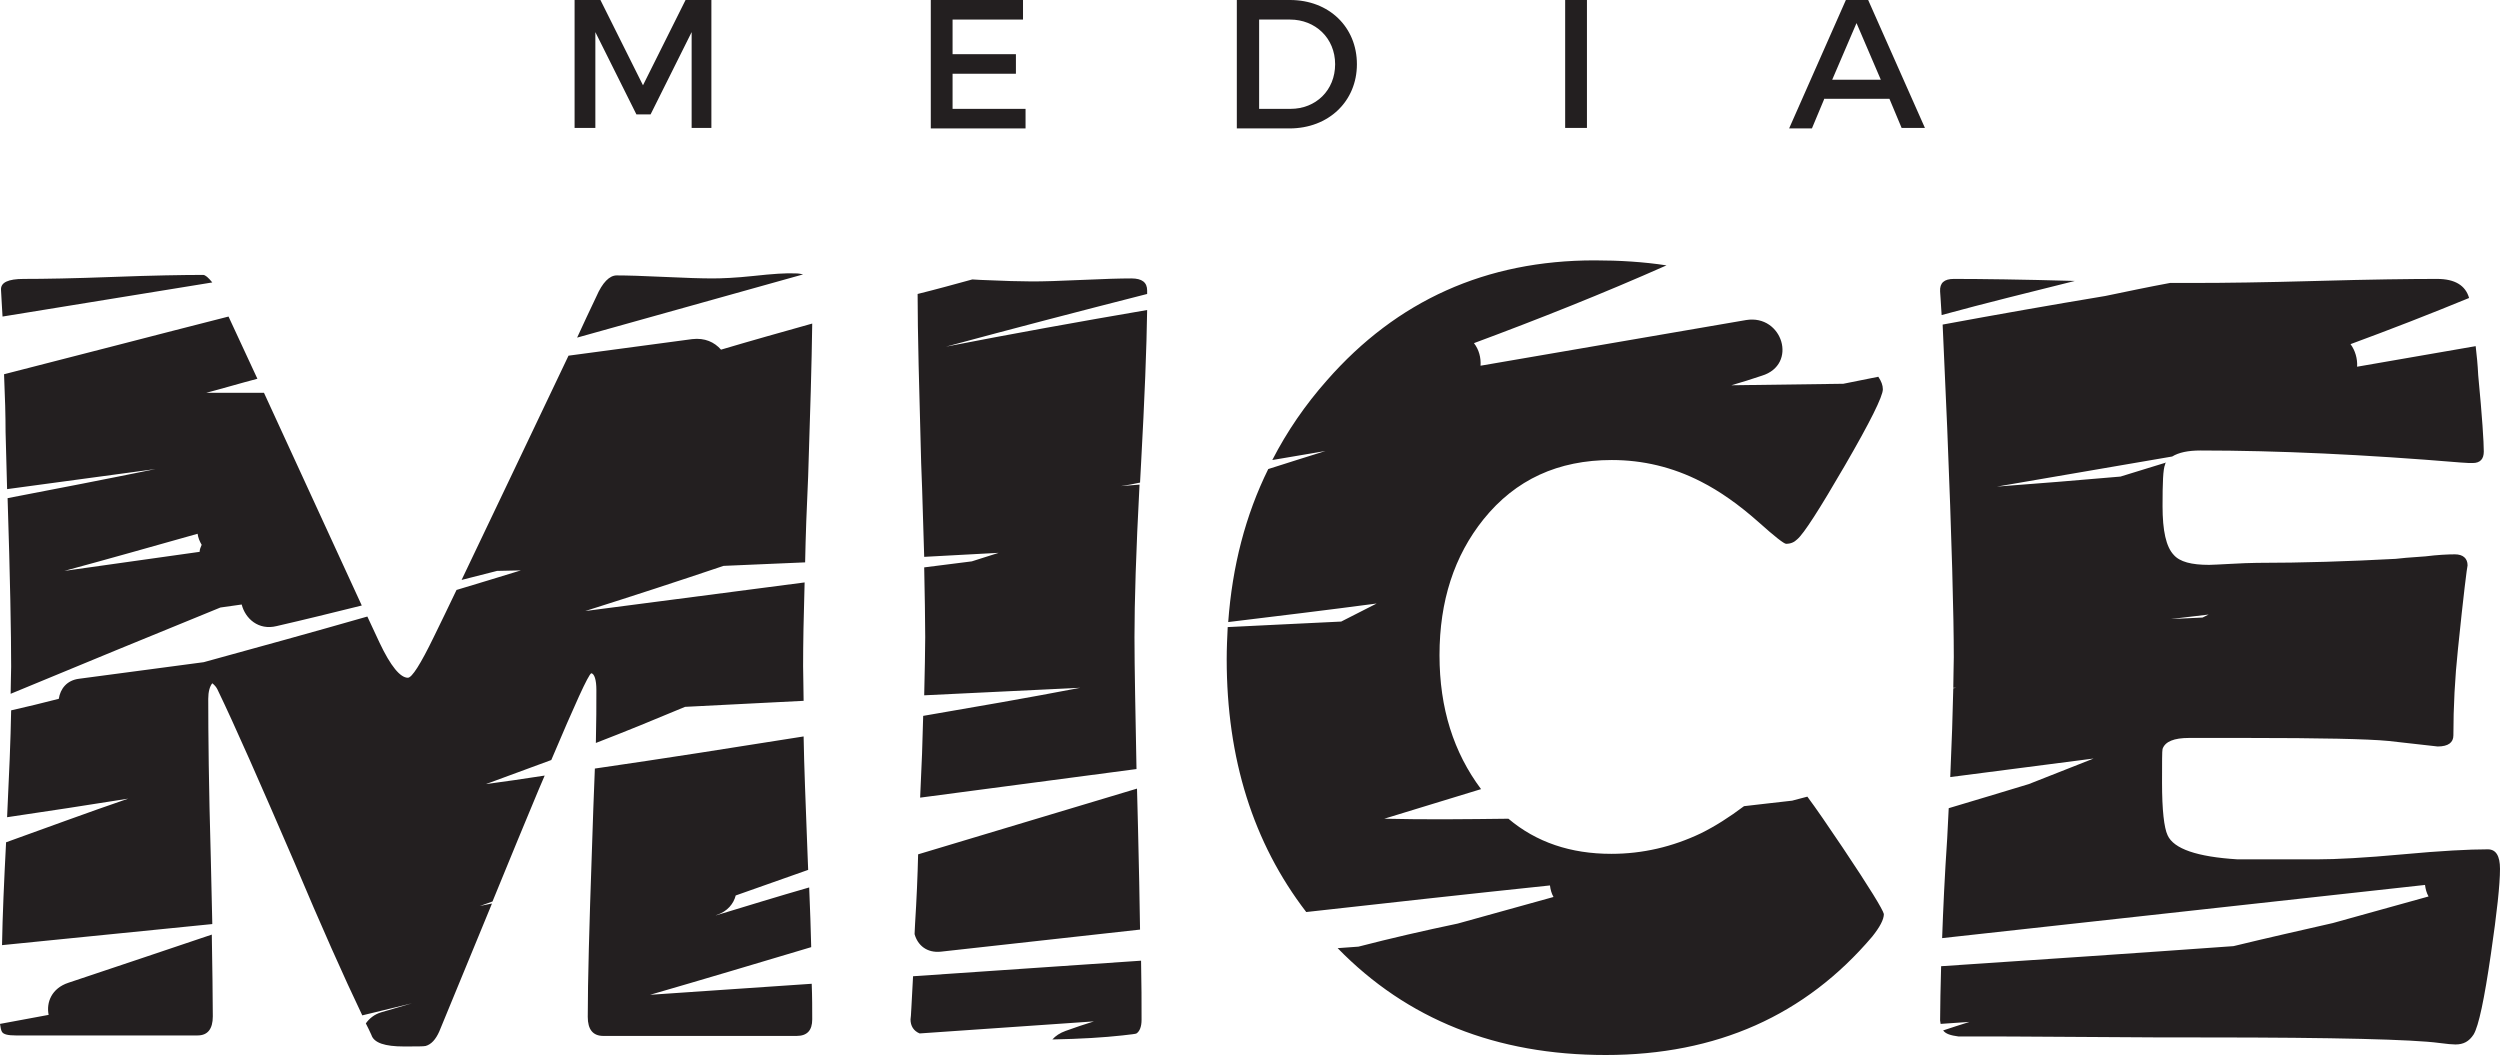 <svg width="211" height="89" viewBox="0 0 211 89" fill="none" xmlns="http://www.w3.org/2000/svg">
<g clip-path="url(#clip0)">
<path d="M77.489 72.106C83.647 70.243 89.805 68.422 95.963 66.559C96.006 67.618 96.006 68.719 96.049 69.904C96.135 73.122 96.177 75.959 96.22 78.457C90.618 79.092 85.016 79.685 79.414 80.32C78.216 80.447 77.447 79.77 77.19 78.838C77.19 78.542 77.233 78.245 77.233 77.949C77.361 75.917 77.447 73.969 77.489 72.106ZM78.002 46.998C80.098 46.871 82.193 46.786 84.289 46.659C83.519 46.913 82.792 47.125 82.022 47.379C80.697 47.548 79.328 47.718 78.002 47.887C78.045 50.216 78.088 52.206 78.088 53.772C78.088 55 78.045 56.652 78.002 58.684C82.407 58.472 86.812 58.261 91.174 58.049C86.769 58.896 82.364 59.658 77.917 60.42C77.874 62.41 77.789 64.696 77.66 67.321C83.733 66.517 89.805 65.713 95.921 64.908C95.835 60.166 95.75 56.44 95.75 53.772C95.75 50.809 95.878 46.532 96.177 40.901C95.664 40.943 95.108 40.986 94.595 41.028C95.151 40.943 95.664 40.858 96.22 40.731C96.263 40.181 96.263 39.673 96.306 39.123C96.605 33.661 96.776 29.342 96.819 26.166C91.131 27.14 85.486 28.156 79.841 29.257C85.486 27.733 91.174 26.251 96.819 24.811C96.819 24.727 96.819 24.6 96.819 24.515C96.819 23.838 96.391 23.499 95.493 23.499C94.552 23.499 93.141 23.541 91.302 23.626C89.463 23.711 88.052 23.753 87.111 23.753C86.17 23.753 84.716 23.711 82.792 23.626C82.535 23.626 82.279 23.584 82.065 23.584C80.525 24.007 78.986 24.43 77.447 24.811C77.447 28.072 77.575 32.814 77.746 39.08C77.874 42.086 77.917 44.712 78.002 46.998ZM95.921 87.222C96.177 87.052 96.348 86.671 96.348 86.078C96.348 84.681 96.348 83.03 96.306 81.082C89.891 81.505 83.476 81.971 77.062 82.395C76.933 84.681 76.891 85.867 76.848 86.036C76.848 86.586 77.104 87.01 77.618 87.222C82.535 86.883 87.411 86.544 92.329 86.205C91.516 86.459 90.746 86.713 89.934 87.01C89.463 87.179 89.078 87.433 88.822 87.73C91.217 87.687 93.184 87.56 94.723 87.391C95.45 87.306 95.878 87.264 95.921 87.222ZM76.848 86.036C76.848 86.036 76.848 85.994 76.848 86.036C76.848 86.036 76.848 86.078 76.848 86.036ZM155.534 71.555C154.252 69.65 153.268 68.211 152.541 67.237C152.113 67.364 151.686 67.448 151.258 67.576C149.89 67.745 148.521 67.872 147.195 68.041C145.955 68.973 144.758 69.735 143.56 70.328C141.166 71.471 138.642 72.064 135.991 72.064C132.57 72.064 129.662 71.09 127.31 69.1C123.803 69.142 120.339 69.184 116.833 69.1C119.57 68.253 122.264 67.448 125.001 66.602C122.691 63.511 121.494 59.785 121.494 55.297C121.494 50.724 122.734 46.913 125.214 43.822C127.909 40.477 131.501 38.826 136.034 38.826C138.642 38.826 141.166 39.419 143.56 40.647C145.143 41.451 146.768 42.594 148.436 44.076C149.804 45.304 150.574 45.897 150.745 45.897C151.13 45.897 151.429 45.77 151.686 45.516C152.242 45.05 153.567 42.976 155.706 39.292C157.844 35.608 158.913 33.449 158.913 32.856C158.913 32.517 158.785 32.179 158.528 31.798C157.544 32.009 156.561 32.179 155.577 32.39C152.413 32.433 149.291 32.475 146.126 32.517C146.982 32.263 147.837 32.009 148.692 31.713C151.771 30.782 150.445 26.505 147.366 27.013C139.883 28.283 132.442 29.596 124.958 30.866C125.001 30.189 124.83 29.511 124.402 28.961C129.876 26.928 135.307 24.769 140.652 22.398C138.728 22.102 136.675 21.975 134.58 21.975C125.428 21.975 117.902 25.362 112 32.094C110.161 34.169 108.622 36.413 107.382 38.826C108.878 38.572 110.375 38.318 111.872 38.064C110.247 38.572 108.622 39.08 107.04 39.588C105.115 43.484 104.003 47.802 103.661 52.502C107.852 51.994 112.043 51.486 116.191 50.936C115.208 51.444 114.181 51.952 113.198 52.46C109.99 52.629 106.783 52.756 103.618 52.926C103.576 53.815 103.533 54.704 103.533 55.635C103.533 64.019 105.757 71.132 110.247 76.975C117.089 76.213 123.931 75.451 130.817 74.731C130.859 75.07 130.945 75.409 131.116 75.705C128.422 76.467 125.728 77.187 123.033 77.949C120.211 78.542 117.431 79.177 114.652 79.897C114.053 79.939 113.454 79.981 112.898 80.024C118.757 86.036 126.284 89.042 135.521 89.042C144.886 89.042 152.37 85.697 158.015 79.05C158.656 78.245 158.998 77.61 158.998 77.144C158.913 76.763 157.801 74.943 155.534 71.555ZM208.22 47.675C208.22 47.718 208.22 47.718 208.22 47.76C208.22 47.718 208.22 47.675 208.22 47.675ZM175.121 23.711C170.588 23.584 167.166 23.541 164.9 23.541C164.087 23.541 163.702 23.88 163.745 24.6L163.788 25.235C163.831 25.701 163.831 26.166 163.874 26.59C167.594 25.574 171.4 24.642 175.121 23.711ZM164.002 86.968C164.729 86.713 165.456 86.502 166.226 86.248C165.413 86.29 164.601 86.375 163.788 86.417C163.788 86.332 163.745 86.205 163.745 86.121C163.745 84.85 163.788 83.326 163.831 81.548C172.042 80.998 180.295 80.447 188.506 79.854C191.286 79.177 194.108 78.542 196.888 77.907C199.582 77.144 202.276 76.425 204.97 75.662C204.799 75.366 204.714 75.027 204.671 74.689C191.072 76.171 177.515 77.695 163.916 79.177C164.002 76.721 164.13 73.927 164.344 70.751C164.387 69.862 164.429 69.015 164.472 68.211C166.739 67.533 169.005 66.856 171.229 66.178C173.068 65.458 174.864 64.739 176.703 64.019C172.683 64.527 168.62 65.077 164.601 65.585C164.729 62.664 164.814 60.166 164.857 58.091C164.943 58.091 165.028 58.049 165.114 58.049C165.028 58.049 164.943 58.049 164.857 58.049C164.857 57.117 164.9 56.228 164.9 55.466C164.9 51.994 164.729 45.558 164.344 36.116C164.258 34.084 164.13 31.163 163.959 27.394C168.535 26.547 173.111 25.743 177.686 24.981C179.525 24.6 181.321 24.219 183.16 23.88C184.016 23.88 184.785 23.88 185.427 23.88C187.651 23.88 191.029 23.838 195.562 23.711C200.052 23.584 203.431 23.541 205.697 23.541C207.194 23.541 208.092 24.092 208.391 25.15C205.098 26.505 201.72 27.818 198.384 29.046C198.769 29.554 198.983 30.273 198.94 30.951C202.276 30.358 205.612 29.808 208.947 29.215C209.033 29.935 209.118 30.782 209.161 31.671C209.503 35.227 209.632 37.344 209.632 38.106C209.632 38.742 209.332 39.08 208.691 39.08C208.52 39.08 208.178 39.08 207.707 39.038C199.539 38.36 192.226 38.022 185.726 38.022C184.657 38.022 183.887 38.191 183.331 38.53C178.413 39.377 173.453 40.223 168.535 41.07C171.999 40.816 175.505 40.52 178.969 40.223C180.252 39.842 181.535 39.419 182.818 39.038C182.775 39.08 182.733 39.123 182.733 39.207C182.562 39.588 182.519 40.731 182.519 42.721C182.519 44.796 182.818 46.151 183.46 46.829C183.973 47.421 184.956 47.675 186.453 47.675C186.753 47.675 187.351 47.633 188.249 47.591C189.147 47.548 189.874 47.506 190.473 47.506C194.322 47.506 198.256 47.379 202.191 47.167C202.533 47.125 203.388 47.04 204.714 46.956C205.74 46.829 206.595 46.786 207.194 46.786C207.878 46.786 208.263 47.125 208.263 47.718C208.22 47.845 207.921 50.173 207.451 54.789C207.194 57.202 207.066 59.658 207.066 62.071C207.066 62.664 206.638 63.003 205.74 63.003L201.592 62.537C199.838 62.368 195.861 62.283 189.618 62.283H184.743C183.502 62.283 182.733 62.579 182.519 63.214C182.476 63.384 182.476 64.315 182.476 66.051C182.476 68.38 182.647 69.862 182.946 70.497C183.46 71.64 185.427 72.318 188.848 72.529C188.805 72.529 191.029 72.529 195.562 72.529C197.187 72.529 199.582 72.402 202.789 72.106C205.997 71.809 208.391 71.683 209.974 71.683C210.658 71.683 211 72.233 211 73.334C211 74.646 210.743 77.017 210.23 80.532C209.674 84.342 209.204 86.586 208.776 87.306C208.391 87.899 207.921 88.153 207.237 88.153C206.98 88.153 206.51 88.111 205.868 88.026C203.645 87.73 197.102 87.56 186.282 87.56C183.93 87.56 180.423 87.56 175.762 87.518C171.101 87.476 167.594 87.476 165.285 87.476C164.643 87.391 164.216 87.264 164.002 86.968ZM183.203 52.248C184.101 52.206 184.999 52.163 185.897 52.121C186.068 52.036 186.239 51.952 186.41 51.867C185.341 51.994 184.272 52.121 183.203 52.248ZM63.634 23.287C62.051 23.456 60.897 23.499 60.127 23.499C59.186 23.499 57.86 23.456 56.064 23.372C54.268 23.287 52.942 23.245 52.044 23.245C51.446 23.245 50.847 23.838 50.334 25.023C49.778 26.209 49.222 27.352 48.709 28.495C55.081 26.717 61.453 24.939 67.782 23.16C67.611 23.118 67.397 23.076 67.183 23.076C66.371 23.033 65.173 23.118 63.634 23.287ZM34.083 88.322C35.152 88.322 35.751 88.322 35.922 88.28C36.393 88.153 36.778 87.73 37.077 87.052C38.574 83.453 40.028 79.854 41.524 76.255C41.182 76.34 40.84 76.382 40.498 76.467C40.84 76.34 41.225 76.213 41.567 76.086C42.294 74.35 42.978 72.614 43.705 70.878C44.561 68.846 45.288 67.025 45.972 65.458C44.304 65.713 42.636 65.966 41.011 66.178C42.85 65.501 44.689 64.823 46.528 64.146C48.538 59.404 49.65 56.948 49.906 56.821C50.163 56.863 50.334 57.371 50.334 58.218C50.334 59.446 50.334 60.97 50.291 62.706C52.814 61.733 55.294 60.716 57.818 59.658C61.153 59.488 64.489 59.319 67.825 59.15C67.825 58.049 67.782 57.075 67.782 56.228C67.782 54.365 67.825 51.994 67.91 49.157C61.752 49.962 55.551 50.766 49.393 51.571C53.285 50.343 57.176 49.073 61.068 47.76C63.377 47.675 65.644 47.548 67.953 47.464C67.996 45.304 68.081 42.849 68.209 40.181C68.38 34.931 68.509 30.654 68.552 27.309C65.986 28.029 63.42 28.749 60.854 29.511C60.298 28.876 59.485 28.495 58.416 28.622C54.952 29.088 51.446 29.554 47.982 30.019C44.347 37.641 41.353 43.949 38.959 48.946C39.942 48.691 40.968 48.438 41.952 48.184C42.636 48.184 43.278 48.141 43.962 48.141C42.166 48.691 40.37 49.242 38.531 49.792C37.847 51.232 37.205 52.544 36.606 53.772C35.495 56.059 34.767 57.202 34.425 57.202C33.784 57.202 32.971 56.228 32.031 54.238L31.004 52.036C26.428 53.349 21.81 54.619 17.191 55.889C13.685 56.355 10.178 56.821 6.671 57.287C5.645 57.414 5.089 58.133 4.961 58.98C3.635 59.319 2.267 59.658 0.941 59.954C0.898 62.452 0.77 65.416 0.599 68.973C4.02 68.465 7.398 67.957 10.819 67.406C7.355 68.592 3.934 69.862 0.513 71.09C0.342 74.392 0.214 77.272 0.171 79.77C6.073 79.177 12.017 78.584 17.918 77.991C17.876 76.298 17.833 74.392 17.79 72.36C17.619 66.39 17.576 61.944 17.576 58.98C17.576 58.388 17.704 57.922 17.918 57.668C18.132 57.837 18.26 58.007 18.346 58.176C19.8 61.182 21.938 66.051 24.846 72.783C27.113 78.161 29.037 82.479 30.577 85.697C31.988 85.359 33.399 85.02 34.767 84.681C33.912 84.935 33.014 85.189 32.159 85.443C31.603 85.613 31.175 85.951 30.876 86.375C31.047 86.713 31.218 87.052 31.346 87.349C31.56 88.026 32.501 88.322 34.083 88.322ZM18.603 51.274C12.701 53.688 6.8 56.101 0.898 58.557C0.898 57.71 0.941 56.948 0.941 56.27C0.941 53.476 0.855 48.734 0.641 42.044C4.832 41.24 8.981 40.435 13.129 39.588C8.938 40.139 4.79 40.731 0.599 41.282C0.556 39.758 0.513 38.149 0.47 36.455C0.47 35.142 0.428 33.534 0.342 31.586C6.671 29.977 12.958 28.326 19.287 26.717L21.724 31.967C20.27 32.348 18.859 32.772 17.405 33.153C19.03 33.153 20.655 33.153 22.28 33.153L30.534 51.105C28.139 51.698 25.744 52.291 23.349 52.841C21.81 53.222 20.698 52.206 20.399 51.02C19.757 51.105 19.201 51.19 18.603 51.274ZM17.02 45.982C16.849 45.685 16.721 45.389 16.678 45.05C12.915 46.109 9.194 47.167 5.431 48.184C9.237 47.633 13.043 47.125 16.849 46.575C16.849 46.363 16.935 46.194 17.02 45.982ZM1.326 87.391H16.678C17.533 87.391 17.961 86.841 17.961 85.782C17.961 84.004 17.918 81.717 17.876 78.88C13.856 80.235 9.836 81.59 5.773 82.945C4.362 83.411 3.892 84.596 4.105 85.655C2.737 85.909 1.368 86.163 0 86.417C0.043 86.713 0.086 86.968 0.171 87.094C0.299 87.306 0.684 87.391 1.326 87.391ZM17.149 23.203C15.481 23.203 12.915 23.245 9.579 23.372C6.201 23.499 3.678 23.541 2.01 23.541C0.684 23.541 0.043 23.838 0.086 24.473L0.128 25.235C0.171 25.743 0.171 26.251 0.214 26.717C6.115 25.743 12.017 24.811 17.918 23.838C17.576 23.414 17.32 23.203 17.149 23.203ZM49.949 72.021C49.735 78.161 49.607 82.776 49.607 85.824C49.607 86.883 50.035 87.433 50.932 87.433H67.226C68.124 87.433 68.552 86.968 68.552 86.036C68.552 85.147 68.552 84.131 68.509 83.03C63.976 83.326 59.4 83.665 54.867 83.961C59.4 82.649 63.933 81.294 68.466 79.939C68.423 78.415 68.38 76.763 68.295 74.9C65.644 75.662 63.035 76.467 60.383 77.272C60.426 77.272 60.469 77.229 60.469 77.229C61.41 76.933 61.923 76.255 62.094 75.578C64.147 74.858 66.157 74.138 68.209 73.418C68.167 72.699 68.167 71.979 68.124 71.217C67.996 67.745 67.867 64.739 67.825 62.156C61.966 63.087 56.064 64.019 50.206 64.866C50.12 66.94 50.035 69.311 49.949 72.021Z" fill="#231F20"/>
<path d="M58.374 10.797V2.71L54.91 9.654H53.712L50.248 2.71V10.797H48.495V0H50.676L54.268 7.198L57.861 0H60.041V10.797H58.374Z" fill="#231F20"/>
<path d="M80.397 1.651V4.573H85.743V6.224H80.397V9.188H86.556V10.839H78.559V0H86.342V1.651H80.397Z" fill="#231F20"/>
<path d="M108.878 0C112.171 0 114.523 2.286 114.523 5.42C114.523 8.553 112.129 10.839 108.836 10.839H104.388V0H108.878ZM106.227 9.188H108.921C111.059 9.188 112.685 7.621 112.685 5.42C112.685 3.218 111.017 1.651 108.878 1.651H106.27V9.188H106.227Z" fill="#231F20"/>
<path d="M132.1 10.797V0H133.938V10.797H132.1Z" fill="#231F20"/>
<path d="M153.953 8.383L152.926 10.839H151.002L155.792 0H157.673L162.463 10.797H160.496L159.469 8.341H153.953V8.383ZM156.69 1.948L154.637 6.732H158.742L156.69 1.948Z" fill="#231F20"/>
</g>
<defs>
<clipPath id="clip0">
<rect width="211" height="89" fill="white"/>
</clipPath>
</defs>
</svg>

